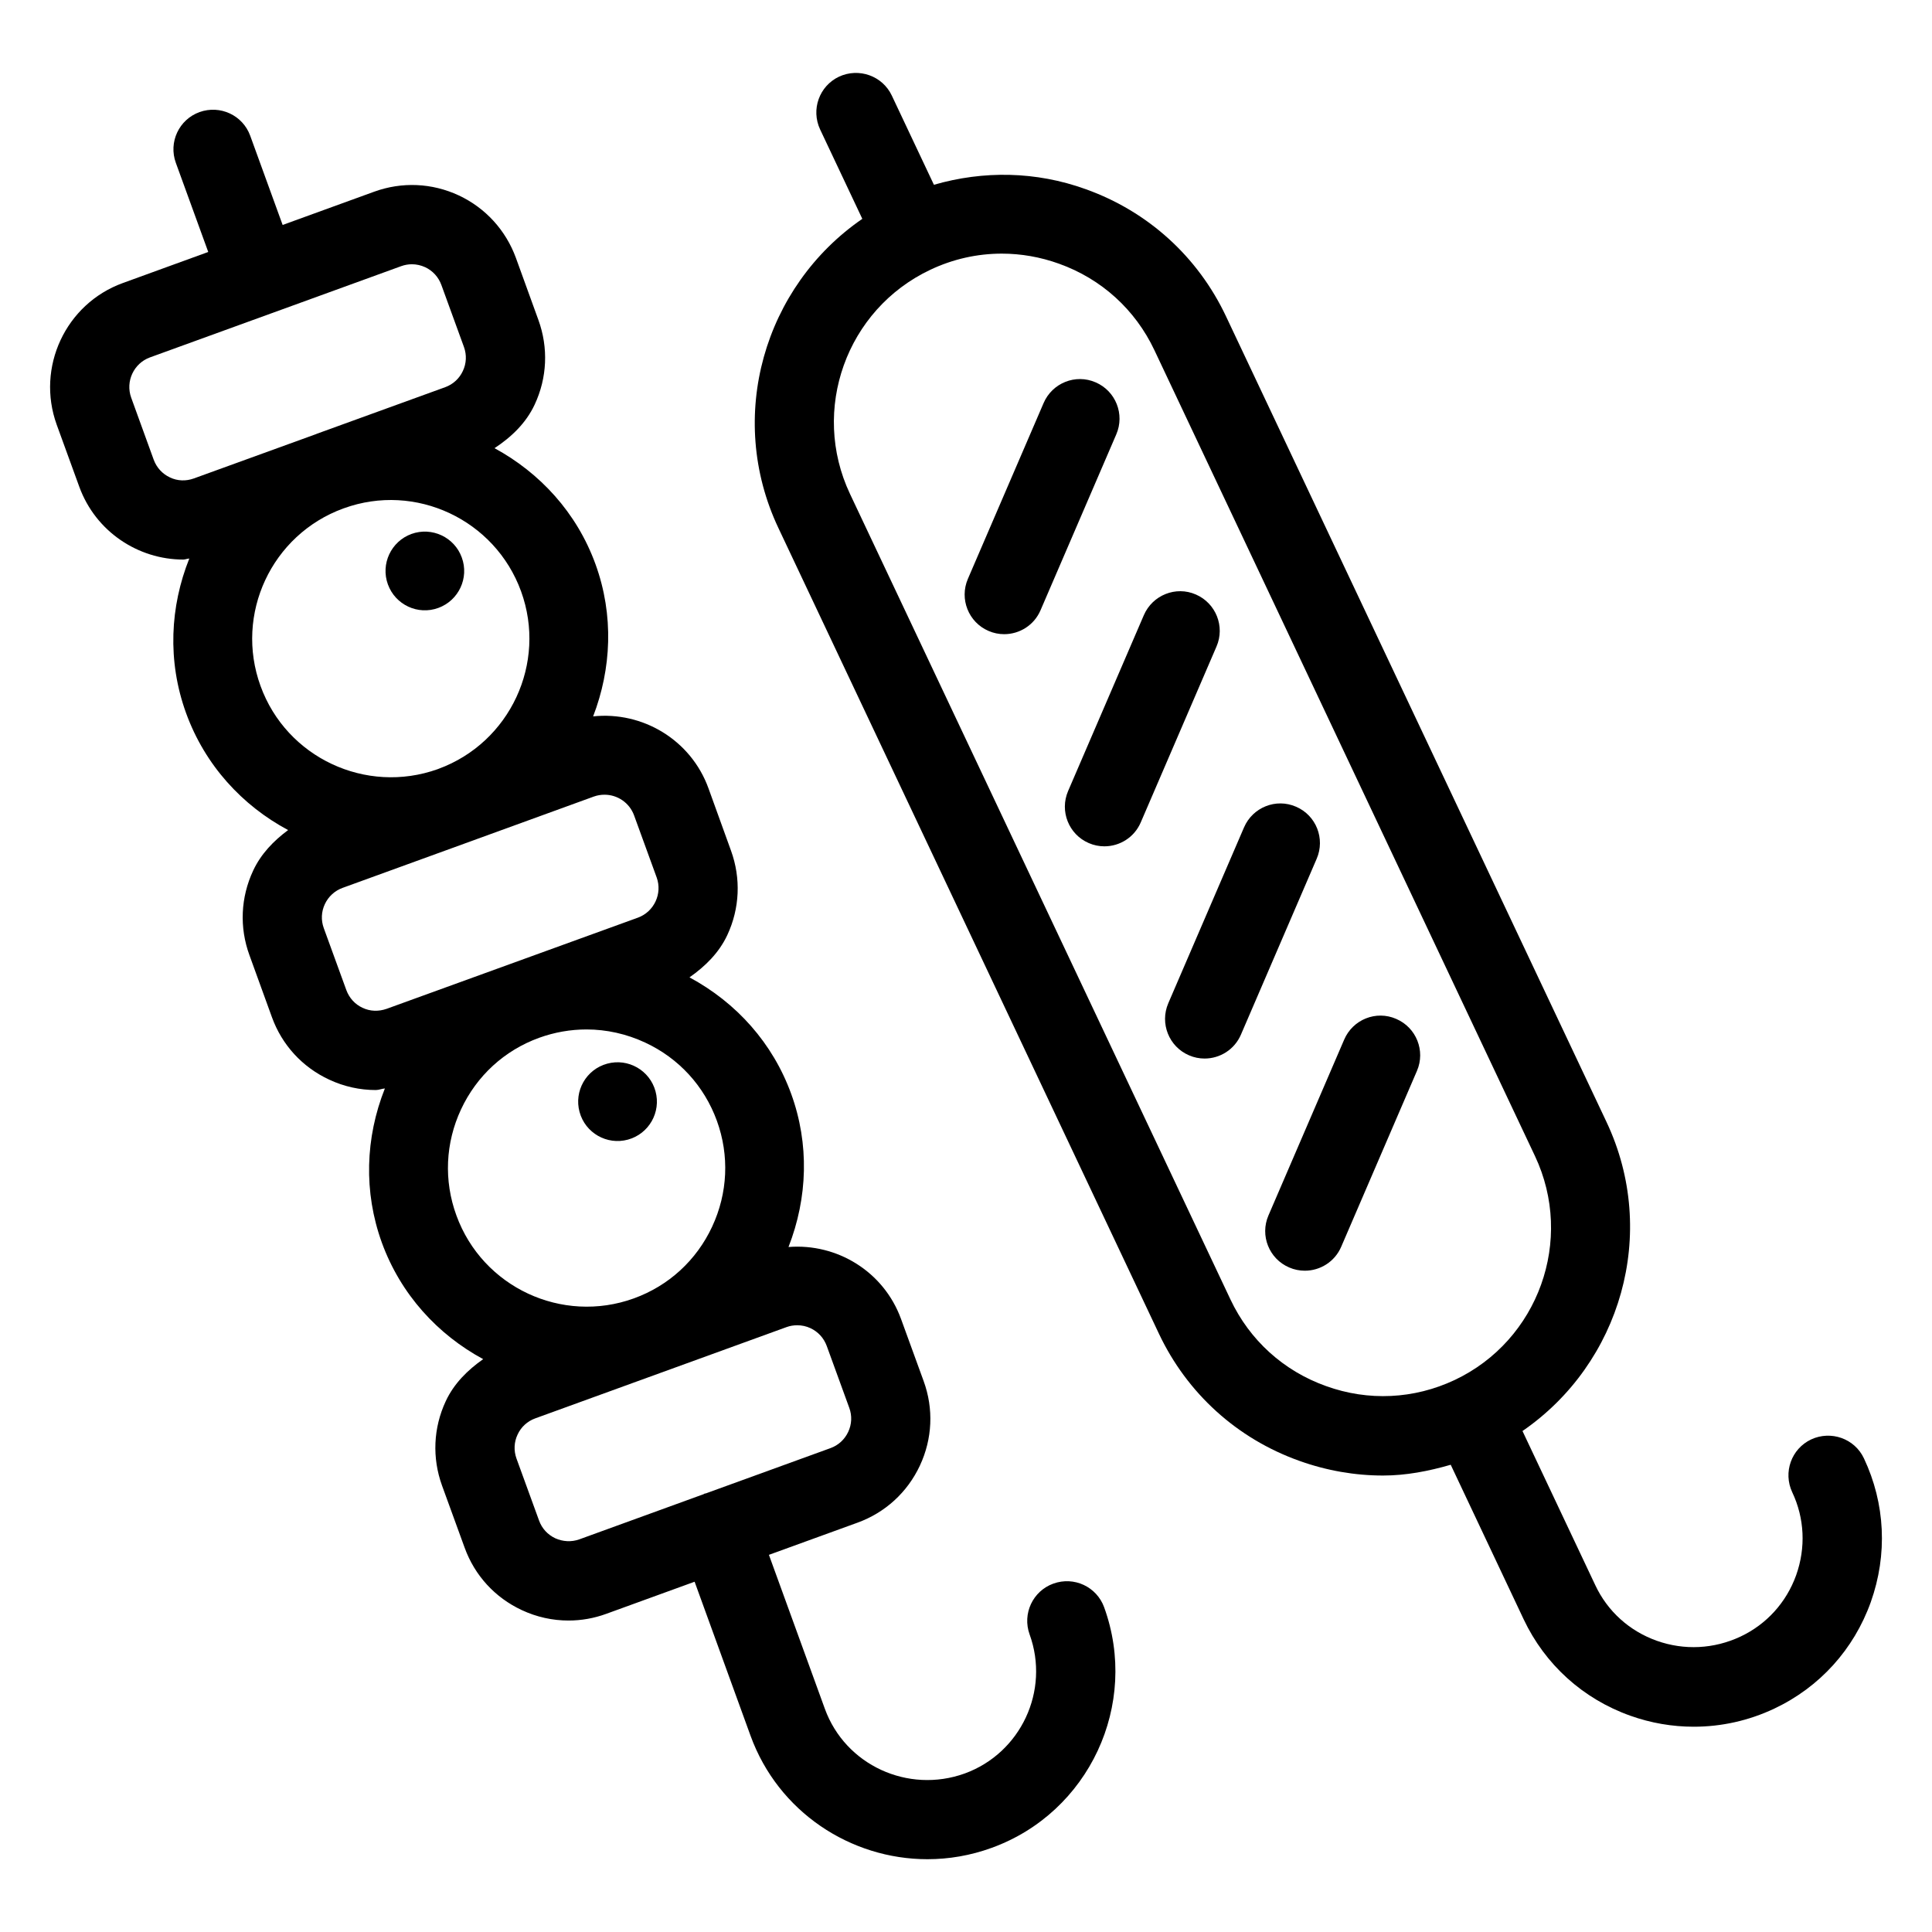 <?xml version="1.0" encoding="UTF-8"?>
<!-- Uploaded to: SVG Repo, www.svgrepo.com, Generator: SVG Repo Mixer Tools -->
<svg fill="#000000" width="800px" height="800px" version="1.1" viewBox="144 144 512 512" xmlns="http://www.w3.org/2000/svg">
 <g>
  <path d="m423.15 563.67c-5.457 1.973-8.27 7.996-6.297 13.457 5.414 14.906-2.309 31.445-17.191 36.863-15.031 5.414-31.656-2.227-37.07-17.152l-14.82-40.789 23.469-8.523c7.348-2.664 13.227-8.039 16.543-15.137 3.316-7.094 3.672-15.051 0.988-22.398l-5.984-16.438c-4.598-12.637-17.023-20.109-29.828-19.082 5.102-13.059 5.543-27.312 0.715-40.578-4.871-13.414-14.465-24.16-26.953-30.879 4.156-2.918 7.789-6.465 10.012-11.188 3.316-7.094 3.652-15.051 0.988-22.398l-5.969-16.516c-4.66-12.867-17.488-20.445-30.566-19.062 4.828-12.555 5.562-26.723 0.629-40.324-4.992-13.75-14.816-24.266-26.762-30.754 4.449-2.938 8.332-6.613 10.645-11.566 3.316-7.094 3.652-15.051 0.988-22.398l-5.965-16.457c-2.688-7.348-8.062-13.246-15.137-16.562-7.117-3.316-15.07-3.652-22.418-0.988l-24.266 8.816-8.59-23.637c-1.973-5.438-7.953-8.23-13.434-6.277-5.457 1.973-8.27 8-6.277 13.457l8.586 23.617-22.629 8.227c-15.176 5.5-23.027 22.359-17.527 37.555l5.981 16.438c4.324 11.883 15.598 19.293 27.562 19.293 0.523 0 1.051-0.25 1.594-0.273-5.078 12.68-5.875 27.121-0.855 40.957 5.039 13.875 14.945 24.539 27.039 31.004-3.844 2.856-7.184 6.297-9.262 10.746-3.316 7.094-3.672 15.051-0.988 22.398l5.961 16.438c2.664 7.367 8.062 13.246 15.156 16.543 3.926 1.848 8.145 2.769 12.363 2.769 0.82 0 1.594-0.355 2.414-0.418-5.207 13.121-5.648 27.438-0.82 40.809 5.016 13.812 14.863 24.434 26.871 30.922-4.113 2.898-7.727 6.445-9.91 11.125-3.316 7.094-3.652 15.051-0.988 22.398l5.984 16.438c2.664 7.367 8.039 13.227 15.137 16.543 3.945 1.848 8.164 2.769 12.387 2.769 3.379 0 6.758-0.586 10.035-1.785l23.387-8.5 14.82 40.809c7.328 20.172 26.492 32.727 46.875 32.727 5.668 0 11.418-0.965 17.066-3.023 25.777-9.363 39.129-37.977 29.766-63.754-1.969-5.418-7.973-8.25-13.453-6.258zm-234.12-293.15c-2.016-0.945-3.527-2.602-4.301-4.703l-5.965-16.438c-1.551-4.301 0.672-9.09 4.977-10.664l32.434-11.777h0.043l0.02-0.02 34.09-12.387c0.926-0.332 1.891-0.5 2.836-0.5 1.195 0 2.394 0.273 3.504 0.777 2.016 0.945 3.527 2.602 4.305 4.723l5.984 16.438c0.754 2.098 0.652 4.344-0.293 6.34-0.926 2.012-2.606 3.547-4.684 4.301l-34.07 12.363c-0.02 0-0.02 0-0.043 0.02-0.02 0-0.043 0.02-0.082 0.043l-32.414 11.758c-2.078 0.754-4.344 0.691-6.34-0.273zm45.953 8.23 0.125-0.043c19-6.906 40.074 3 46.98 22 6.906 19.02-2.918 40.074-21.875 47.043l-0.207 0.082c-19.02 6.801-40.074-3.043-46.961-22.039-6.926-19.02 2.918-40.098 21.938-47.043zm5.102 132.33c-2.016-0.922-3.527-2.602-4.305-4.703l-5.984-16.438c-0.754-2.078-0.652-4.324 0.293-6.34 0.945-2.016 2.625-3.547 4.703-4.305l32.348-11.754c0.043-0.02 0.082-0.02 0.125-0.043 0.043-0.02 0.062-0.043 0.105-0.043l34.008-12.363c0.945-0.336 1.891-0.484 2.832-0.484 3.402 0 6.59 2.098 7.828 5.481l5.984 16.438c1.555 4.305-0.672 9.09-4.977 10.664l-66.586 24.16c-2.113 0.738-4.359 0.695-6.375-0.27zm26.094 26.914c4.156-8.902 11.504-15.641 20.719-18.977 4.074-1.469 8.312-2.203 12.531-2.203 5.312 0 10.602 1.176 15.555 3.484 8.902 4.137 15.641 11.504 18.996 20.719 3.336 9.195 2.898 19.164-1.258 28.066-4.156 8.922-11.523 15.66-20.719 18.996-19.062 6.906-40.156-2.961-47.062-22-3.359-9.195-2.918-19.188 1.238-28.086zm31.32 113.96c-2.078 0.734-4.324 0.609-6.34-0.293-2.016-0.945-3.547-2.602-4.305-4.703l-5.984-16.438c-0.754-2.098-0.652-4.344 0.293-6.34 0.922-2.016 2.602-3.547 4.703-4.305l66.586-24.184c0.922-0.336 1.867-0.484 2.832-0.484 1.195 0 2.394 0.25 3.504 0.777 2.016 0.945 3.527 2.602 4.305 4.703l5.984 16.438c0.754 2.078 0.652 4.324-0.293 6.34s-2.602 3.547-4.703 4.305l-33.062 12.008c-0.105 0.02-0.188 0-0.293 0.043-0.105 0.043-0.148 0.105-0.25 0.148z"/>
  <path d="m260.15 305.11c5.414-1.973 8.207-7.957 6.234-13.352-1.949-5.414-7.934-8.207-13.352-6.254-5.394 1.973-8.207 7.957-6.234 13.371 1.977 5.418 7.957 8.207 13.352 6.234z"/>
  <path d="m317.72 433.21c1.512 5.559-1.77 11.293-7.328 12.805s-11.293-1.77-12.805-7.332c-1.512-5.559 1.77-11.289 7.328-12.801 5.562-1.516 11.293 1.77 12.805 7.328"/>
  <path d="m637.95 530.46c-2.477-5.246-8.734-7.43-13.98-4.996-5.246 2.477-7.473 8.734-5.016 13.98 3.273 6.906 3.633 14.715 1.051 21.98-2.602 7.242-7.852 13.035-14.758 16.289-7.031 3.297-14.883 3.695-22.168 1.113-7.262-2.582-13.059-7.809-16.312-14.738l-19.293-40.852c26.031-17.906 36.168-52.438 22.273-81.891l-100.85-213.53c-7.473-15.809-20.676-27.793-37.199-33.691-13.141-4.746-27.078-4.953-40.199-1.156l-11.168-23.656c-2.477-5.227-8.734-7.43-13.98-4.996-5.246 2.477-7.473 8.734-5.016 13.98l11.188 23.699c-26.031 17.906-36.168 52.438-22.25 81.91l100.85 213.53c7.473 15.809 20.676 27.793 37.176 33.691 7.242 2.602 14.758 3.906 22.23 3.906 6.066 0 12.051-1.156 17.926-2.856l19.332 40.957c5.668 11.988 15.703 21.074 28.254 25.547 5.481 1.953 11.148 2.918 16.816 2.918 7.305 0 14.57-1.594 21.371-4.809 11.988-5.668 21.055-15.68 25.547-28.215 4.492-12.613 3.844-26.109-1.824-38.117zm-142.56-19.145c-11.23-4.008-20.215-12.156-25.297-22.922l-100.84-213.51c-10.496-22.25-0.965-48.871 21.285-59.387 6.023-2.856 12.469-4.281 18.957-4.281 5.082 0 10.18 0.883 15.137 2.664 11.23 4.008 20.215 12.156 25.297 22.922l100.85 213.55c10.496 22.23 0.945 48.871-21.285 59.367-10.734 5.059-22.867 5.668-34.098 1.598z"/>
  <path d="m434.36 245.33c-5.332-2.332-11.504 0.168-13.793 5.481l-20.07 46.602c-2.289 5.332 0.168 11.504 5.481 13.793 1.344 0.586 2.75 0.859 4.137 0.859 4.074 0 7.934-2.371 9.637-6.34l20.07-46.602c2.305-5.332-0.152-11.504-5.461-13.793z"/>
  <path d="m460.92 301.55c-5.312-2.332-11.504 0.168-13.793 5.481l-20.07 46.602c-2.289 5.332 0.168 11.504 5.481 13.793 1.344 0.586 2.75 0.859 4.137 0.859 4.074 0 7.934-2.371 9.637-6.34l20.07-46.602c2.305-5.312-0.152-11.484-5.461-13.793z"/>
  <path d="m487.47 357.79c-5.332-2.332-11.504 0.168-13.793 5.481l-20.07 46.602c-2.289 5.332 0.168 11.504 5.481 13.793 1.344 0.586 2.75 0.859 4.137 0.859 4.074 0 7.934-2.371 9.637-6.34l20.07-46.602c2.305-5.336-0.148-11.508-5.461-13.793z"/>
  <path d="m514.01 414.02c-5.312-2.332-11.504 0.148-13.793 5.5l-20.07 46.602c-2.289 5.312 0.168 11.484 5.5 13.77 1.344 0.586 2.75 0.859 4.156 0.859 4.051 0 7.934-2.371 9.637-6.359l20.07-46.602c2.285-5.309-0.168-11.48-5.5-13.77z"/>
 </g>
</svg>